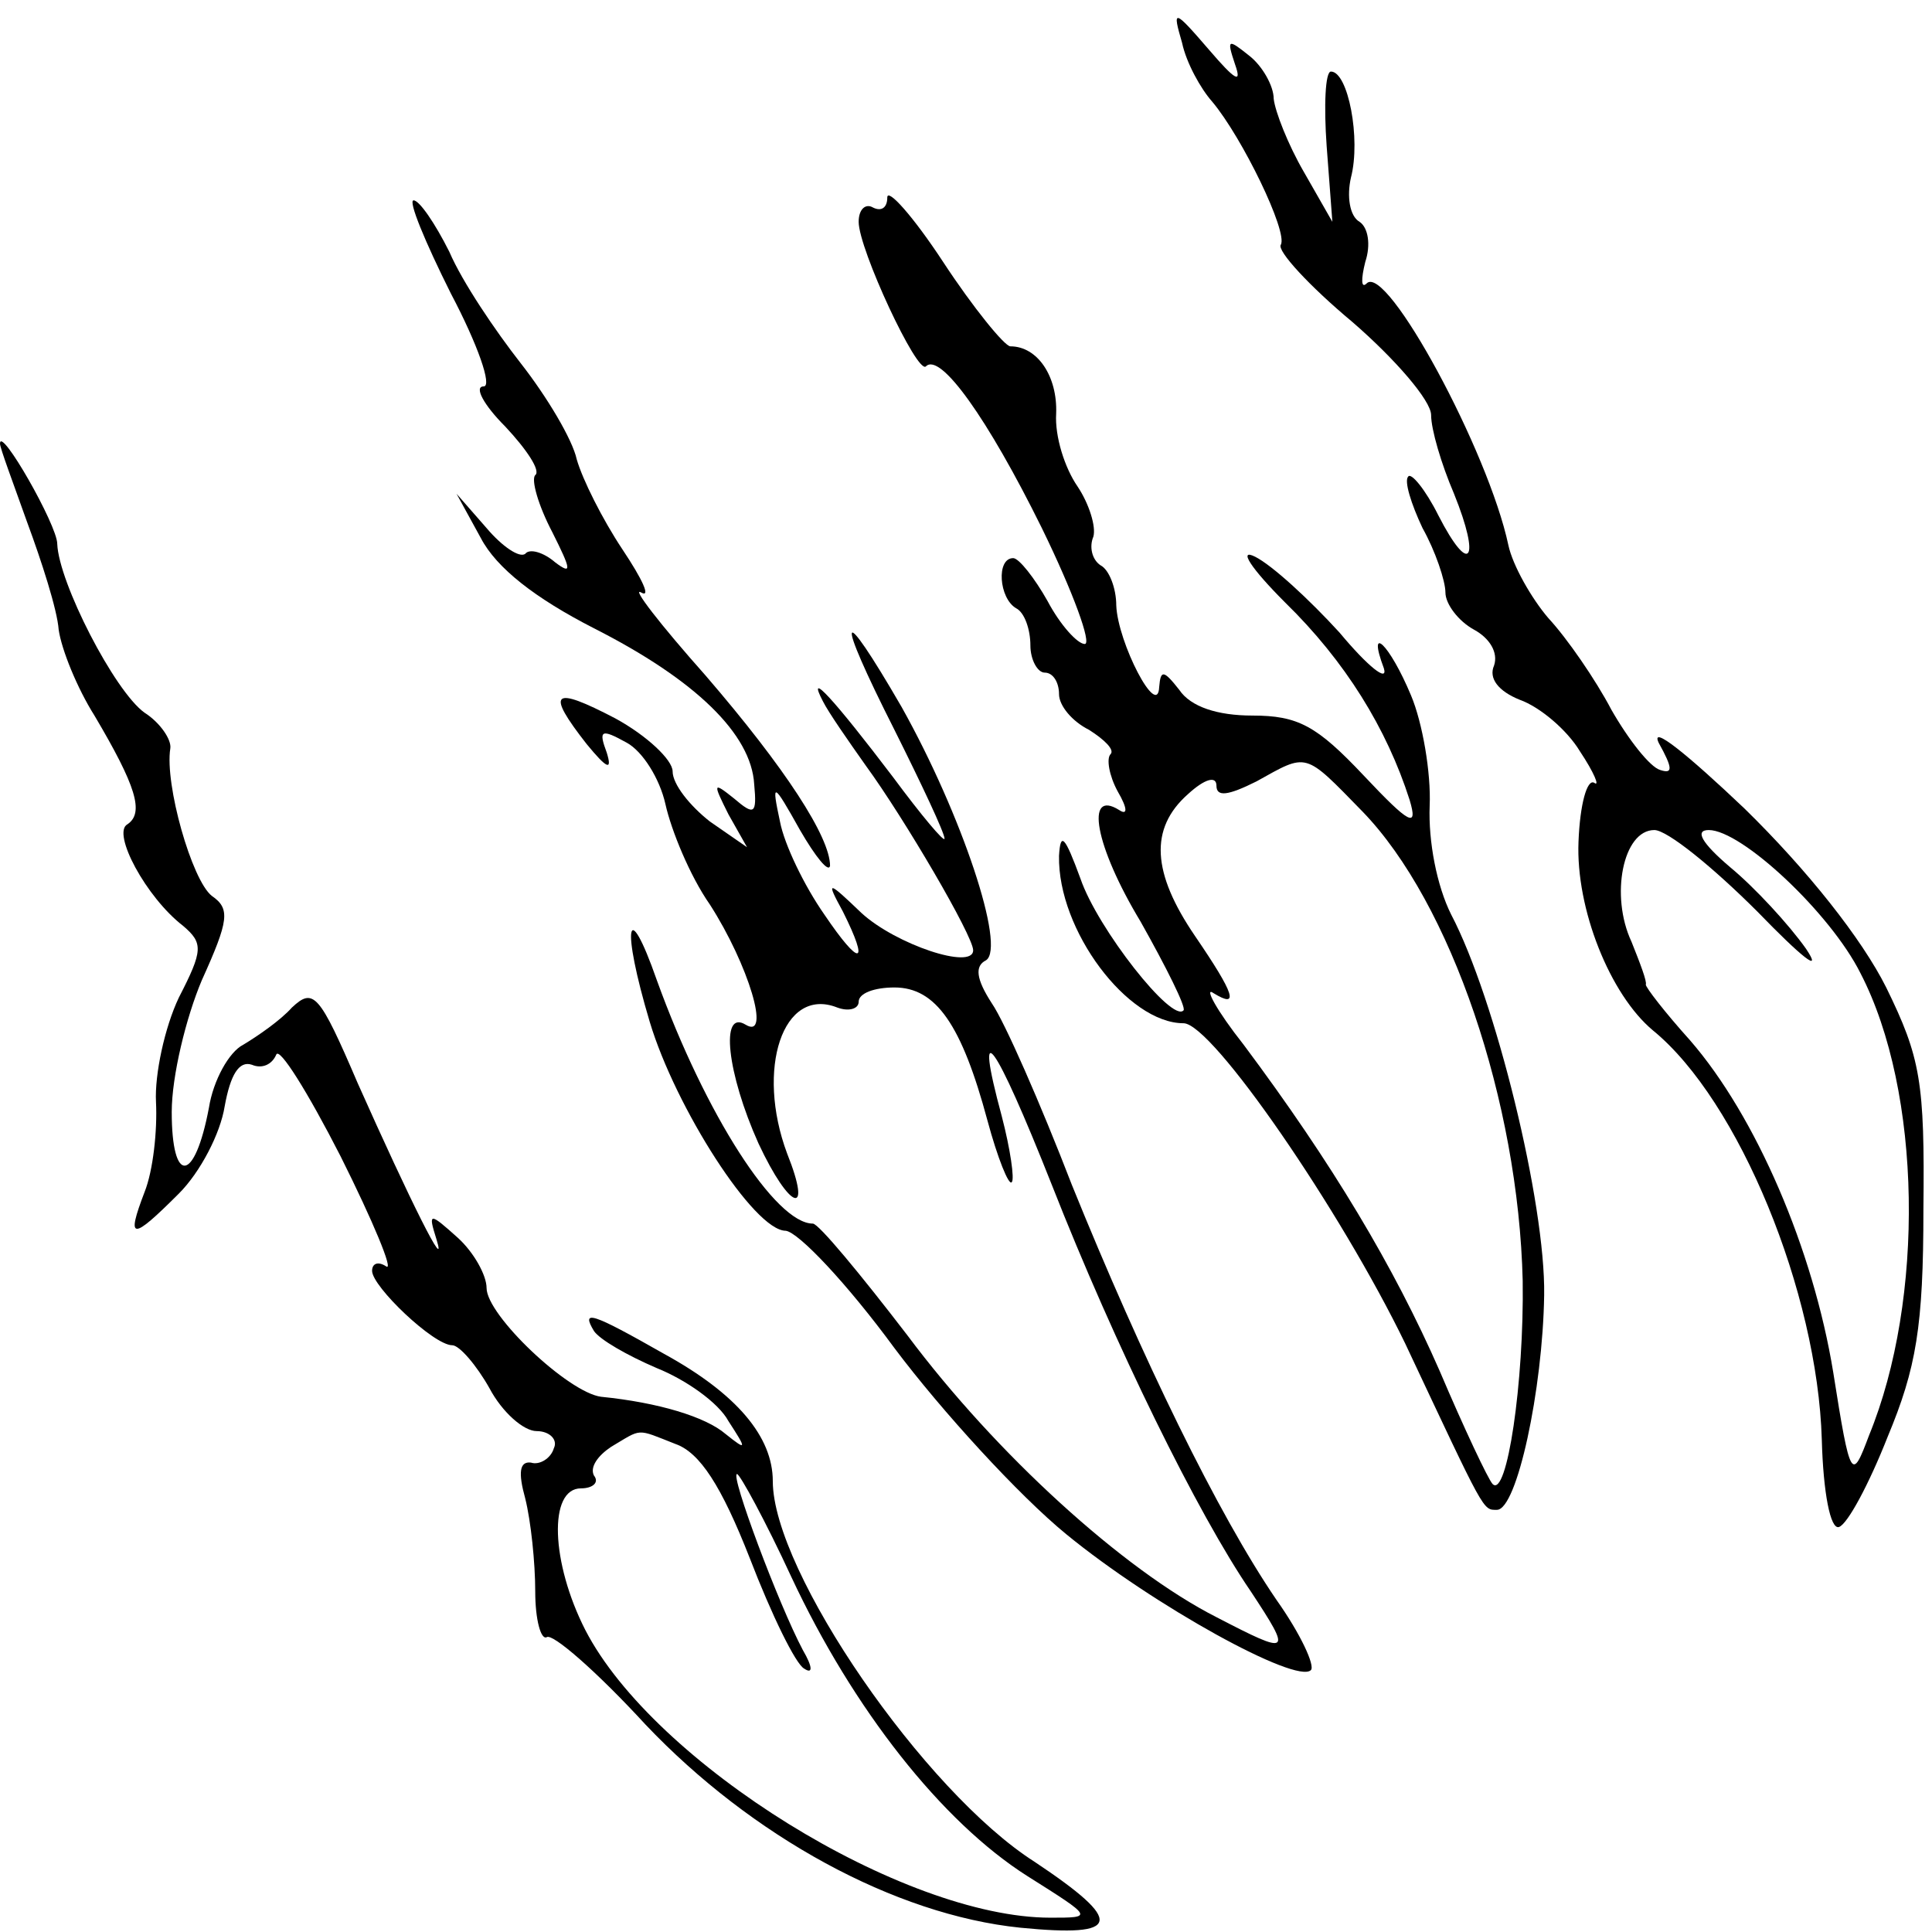 <?xml version="1.0" standalone="no"?>
<!DOCTYPE svg PUBLIC "-//W3C//DTD SVG 20010904//EN"
 "http://www.w3.org/TR/2001/REC-SVG-20010904/DTD/svg10.dtd">
<svg version="1.0" xmlns="http://www.w3.org/2000/svg"
 width="135pt" height="135pt" viewBox="0 0 135 135"
 preserveAspectRatio="xMidYMid meet">
<g transform="translate(0,135) scale(0.1,-0.1)"
fill="#000000" stroke="none">
<path d="M826 1320 c3 -14 13 -32 21 -41 21 -25 53 -91 48 -100 -3 -4 20 -29
50 -54 30 -26 55 -55 55 -65 0 -10 7 -34 16 -55 19 -47 11 -58 -11 -15 -9 18
-19 30 -21 27 -3 -3 2 -19 10 -36 9 -16 16 -37 16 -45 0 -8 9 -20 20 -26 11
-6 17 -16 14 -25 -4 -9 3 -18 18 -24 14 -5 33 -21 42 -36 10 -15 14 -25 10
-22 -5 3 -10 -15 -11 -41 -2 -47 22 -107 52 -132 60 -49 115 -183 118 -286 1
-37 6 -63 12 -61 6 2 21 30 34 63 20 48 25 77 25 159 1 89 -2 106 -26 155 -17
34 -55 82 -99 125 -40 38 -66 59 -60 46 10 -18 10 -22 1 -19 -7 2 -22 21 -34
42 -11 21 -31 50 -44 64 -12 14 -25 37 -28 51 -14 66 -85 197 -99 183 -4 -4
-4 3 -1 15 4 12 2 24 -4 28 -7 4 -9 18 -6 31 7 27 -2 74 -14 74 -4 0 -5 -24
-3 -52 l4 -53 -20 35 c-11 19 -20 42 -21 51 0 9 -8 23 -17 30 -15 12 -16 12
-10 -6 5 -14 0 -11 -18 10 -25 29 -26 29 -19 5z m402 -607 c31 -32 46 -44 34
-26 -12 17 -36 43 -53 57 -20 17 -25 26 -15 26 23 0 85 -58 106 -100 43 -83
45 -228 6 -323 -12 -32 -13 -32 -25 44 -14 86 -54 179 -100 232 -18 20 -31 37
-31 39 1 2 -4 15 -10 30 -15 32 -6 78 16 78 9 0 41 -26 72 -57z"/>
<path d="M620 1212 c0 -7 -4 -10 -10 -7 -5 3 -10 -1 -10 -10 0 -19 41 -107 47
-101 10 10 43 -36 81 -113 22 -45 35 -81 30 -81 -5 0 -17 13 -26 30 -9 16 -20
30 -24 30 -12 0 -10 -28 2 -35 6 -3 10 -15 10 -26 0 -10 5 -19 10 -19 6 0 10
-7 10 -15 0 -8 9 -19 21 -25 11 -7 18 -14 15 -17 -3 -3 -1 -15 5 -26 7 -12 7
-17 1 -13 -24 15 -17 -25 15 -78 18 -32 32 -60 30 -62 -8 -9 -60 57 -72 92
-11 30 -14 33 -15 16 -1 -52 48 -117 87 -117 20 0 110 -131 155 -224 56 -119
54 -116 64 -116 14 0 32 84 33 150 1 64 -34 207 -65 266 -10 20 -16 51 -15 76
1 23 -5 58 -13 77 -15 36 -31 51 -19 19 3 -10 -11 1 -31 25 -21 23 -47 47 -59
53 -12 6 -3 -8 21 -32 42 -41 71 -88 87 -138 6 -20 0 -17 -32 17 -33 35 -46
42 -78 42 -24 0 -43 6 -51 18 -11 14 -13 14 -14 2 -1 -23 -29 31 -30 57 0 12
-5 25 -11 28 -6 4 -8 13 -5 20 2 7 -3 23 -11 35 -9 13 -16 35 -15 51 1 26 -13
47 -32 47 -4 0 -26 27 -47 59 -21 32 -39 52 -39 45z m332 -429 c62 -64 109
-203 112 -328 1 -71 -11 -152 -21 -142 -3 3 -20 39 -37 79 -32 73 -75 145
-137 228 -19 24 -28 41 -21 36 18 -11 15 -1 -13 40 -30 44 -32 75 -5 99 12 11
20 13 20 6 0 -8 8 -7 28 3 36 20 33 21 74 -21z"/>
<path d="M315 1145 c19 -36 29 -65 23 -65 -7 0 0 -13 15 -28 15 -16 25 -31 21
-34 -3 -3 2 -21 12 -40 13 -26 14 -30 2 -21 -8 7 -18 10 -21 6 -4 -3 -16 5
-27 18 l-21 24 17 -31 c11 -21 38 -42 79 -63 71 -36 110 -74 112 -109 2 -21 0
-22 -14 -10 -15 12 -15 11 -4 -11 l13 -23 -26 18 c-14 11 -26 26 -26 35 0 8
-18 25 -40 37 -44 23 -49 19 -20 -18 14 -17 18 -19 14 -6 -6 16 -4 17 14 7 11
-6 23 -25 27 -43 4 -18 17 -50 31 -70 27 -42 43 -95 25 -84 -18 11 -13 -34 9
-83 22 -47 38 -52 20 -7 -22 59 -3 117 35 102 8 -3 15 -1 15 4 0 6 11 10 25
10 29 0 47 -26 65 -93 7 -26 15 -46 17 -43 2 2 -1 23 -7 46 -20 74 -5 53 35
-48 44 -112 102 -230 139 -284 29 -44 28 -45 -24 -18 -65 33 -154 114 -216
197 -33 43 -62 78 -66 78 -26 0 -75 76 -109 170 -21 60 -25 38 -5 -29 18 -60
73 -146 95 -146 9 -1 43 -37 76 -82 33 -44 87 -103 120 -130 61 -50 161 -105
171 -95 3 3 -7 25 -24 49 -41 60 -94 169 -143 290 -22 57 -47 114 -56 127 -11
17 -12 26 -4 30 14 9 -17 102 -59 177 -44 76 -47 67 -5 -16 19 -38 35 -72 35
-76 0 -3 -16 16 -36 43 -41 54 -61 76 -49 53 4 -8 18 -28 30 -45 27 -37 75
-119 75 -129 0 -14 -54 4 -78 26 -24 23 -25 23 -13 1 19 -38 12 -39 -13 -2
-14 20 -28 49 -31 65 -6 28 -5 28 14 -6 11 -19 20 -30 21 -25 0 20 -31 68 -87
133 -32 36 -52 62 -45 58 7 -4 1 9 -13 30 -14 21 -28 49 -32 63 -3 14 -21 44
-39 67 -18 23 -41 57 -50 78 -10 20 -21 36 -25 36 -4 0 8 -29 26 -65z"/>
<path d="M0 1040 c0 -3 9 -27 19 -55 10 -27 21 -61 22 -75 2 -14 13 -41 25
-60 29 -49 35 -68 23 -76 -11 -6 13 -51 39 -71 14 -12 14 -17 -3 -50 -10 -21
-17 -54 -16 -73 1 -20 -2 -48 -8 -63 -13 -34 -9 -34 24 -1 15 15 29 42 32 61
4 22 10 32 19 29 7 -3 14 0 17 7 2 6 22 -26 45 -71 23 -46 37 -80 32 -77 -6 4
-10 2 -10 -3 0 -11 43 -52 56 -52 5 0 17 -14 26 -30 9 -17 24 -30 33 -30 9 0
15 -6 12 -12 -2 -7 -10 -12 -16 -10 -8 1 -9 -7 -4 -25 4 -16 7 -45 7 -65 0
-20 4 -34 8 -32 4 3 35 -24 69 -61 74 -78 174 -133 262 -142 71 -7 73 4 10 46
-77 49 -183 203 -183 266 0 31 -25 61 -76 89 -51 29 -58 31 -49 16 4 -6 23
-17 44 -26 20 -8 43 -24 50 -37 13 -20 13 -21 -2 -9 -14 12 -47 22 -87 26 -23
3 -80 57 -80 76 0 9 -9 25 -20 35 -20 18 -21 18 -15 -1 8 -26 -18 26 -55 109
-27 63 -31 67 -46 53 -8 -9 -24 -20 -34 -26 -10 -5 -21 -25 -24 -44 -10 -53
-26 -54 -26 -3 0 25 10 66 21 92 19 42 20 50 7 59 -14 11 -33 78 -29 103 1 6
-7 18 -18 25 -21 15 -60 91 -61 118 0 13 -40 83 -40 70z m472 -699 c17 -6 32
-29 52 -80 15 -39 32 -74 38 -77 6 -4 6 1 -1 13 -17 32 -51 123 -46 123 2 0
20 -33 38 -72 43 -92 105 -171 165 -209 46 -29 46 -29 16 -29 -103 0 -277 108
-325 201 -24 47 -26 99 -3 99 8 0 13 4 9 9 -3 6 3 14 12 20 22 13 17 13 45 2z"/>
</g>
</svg>
